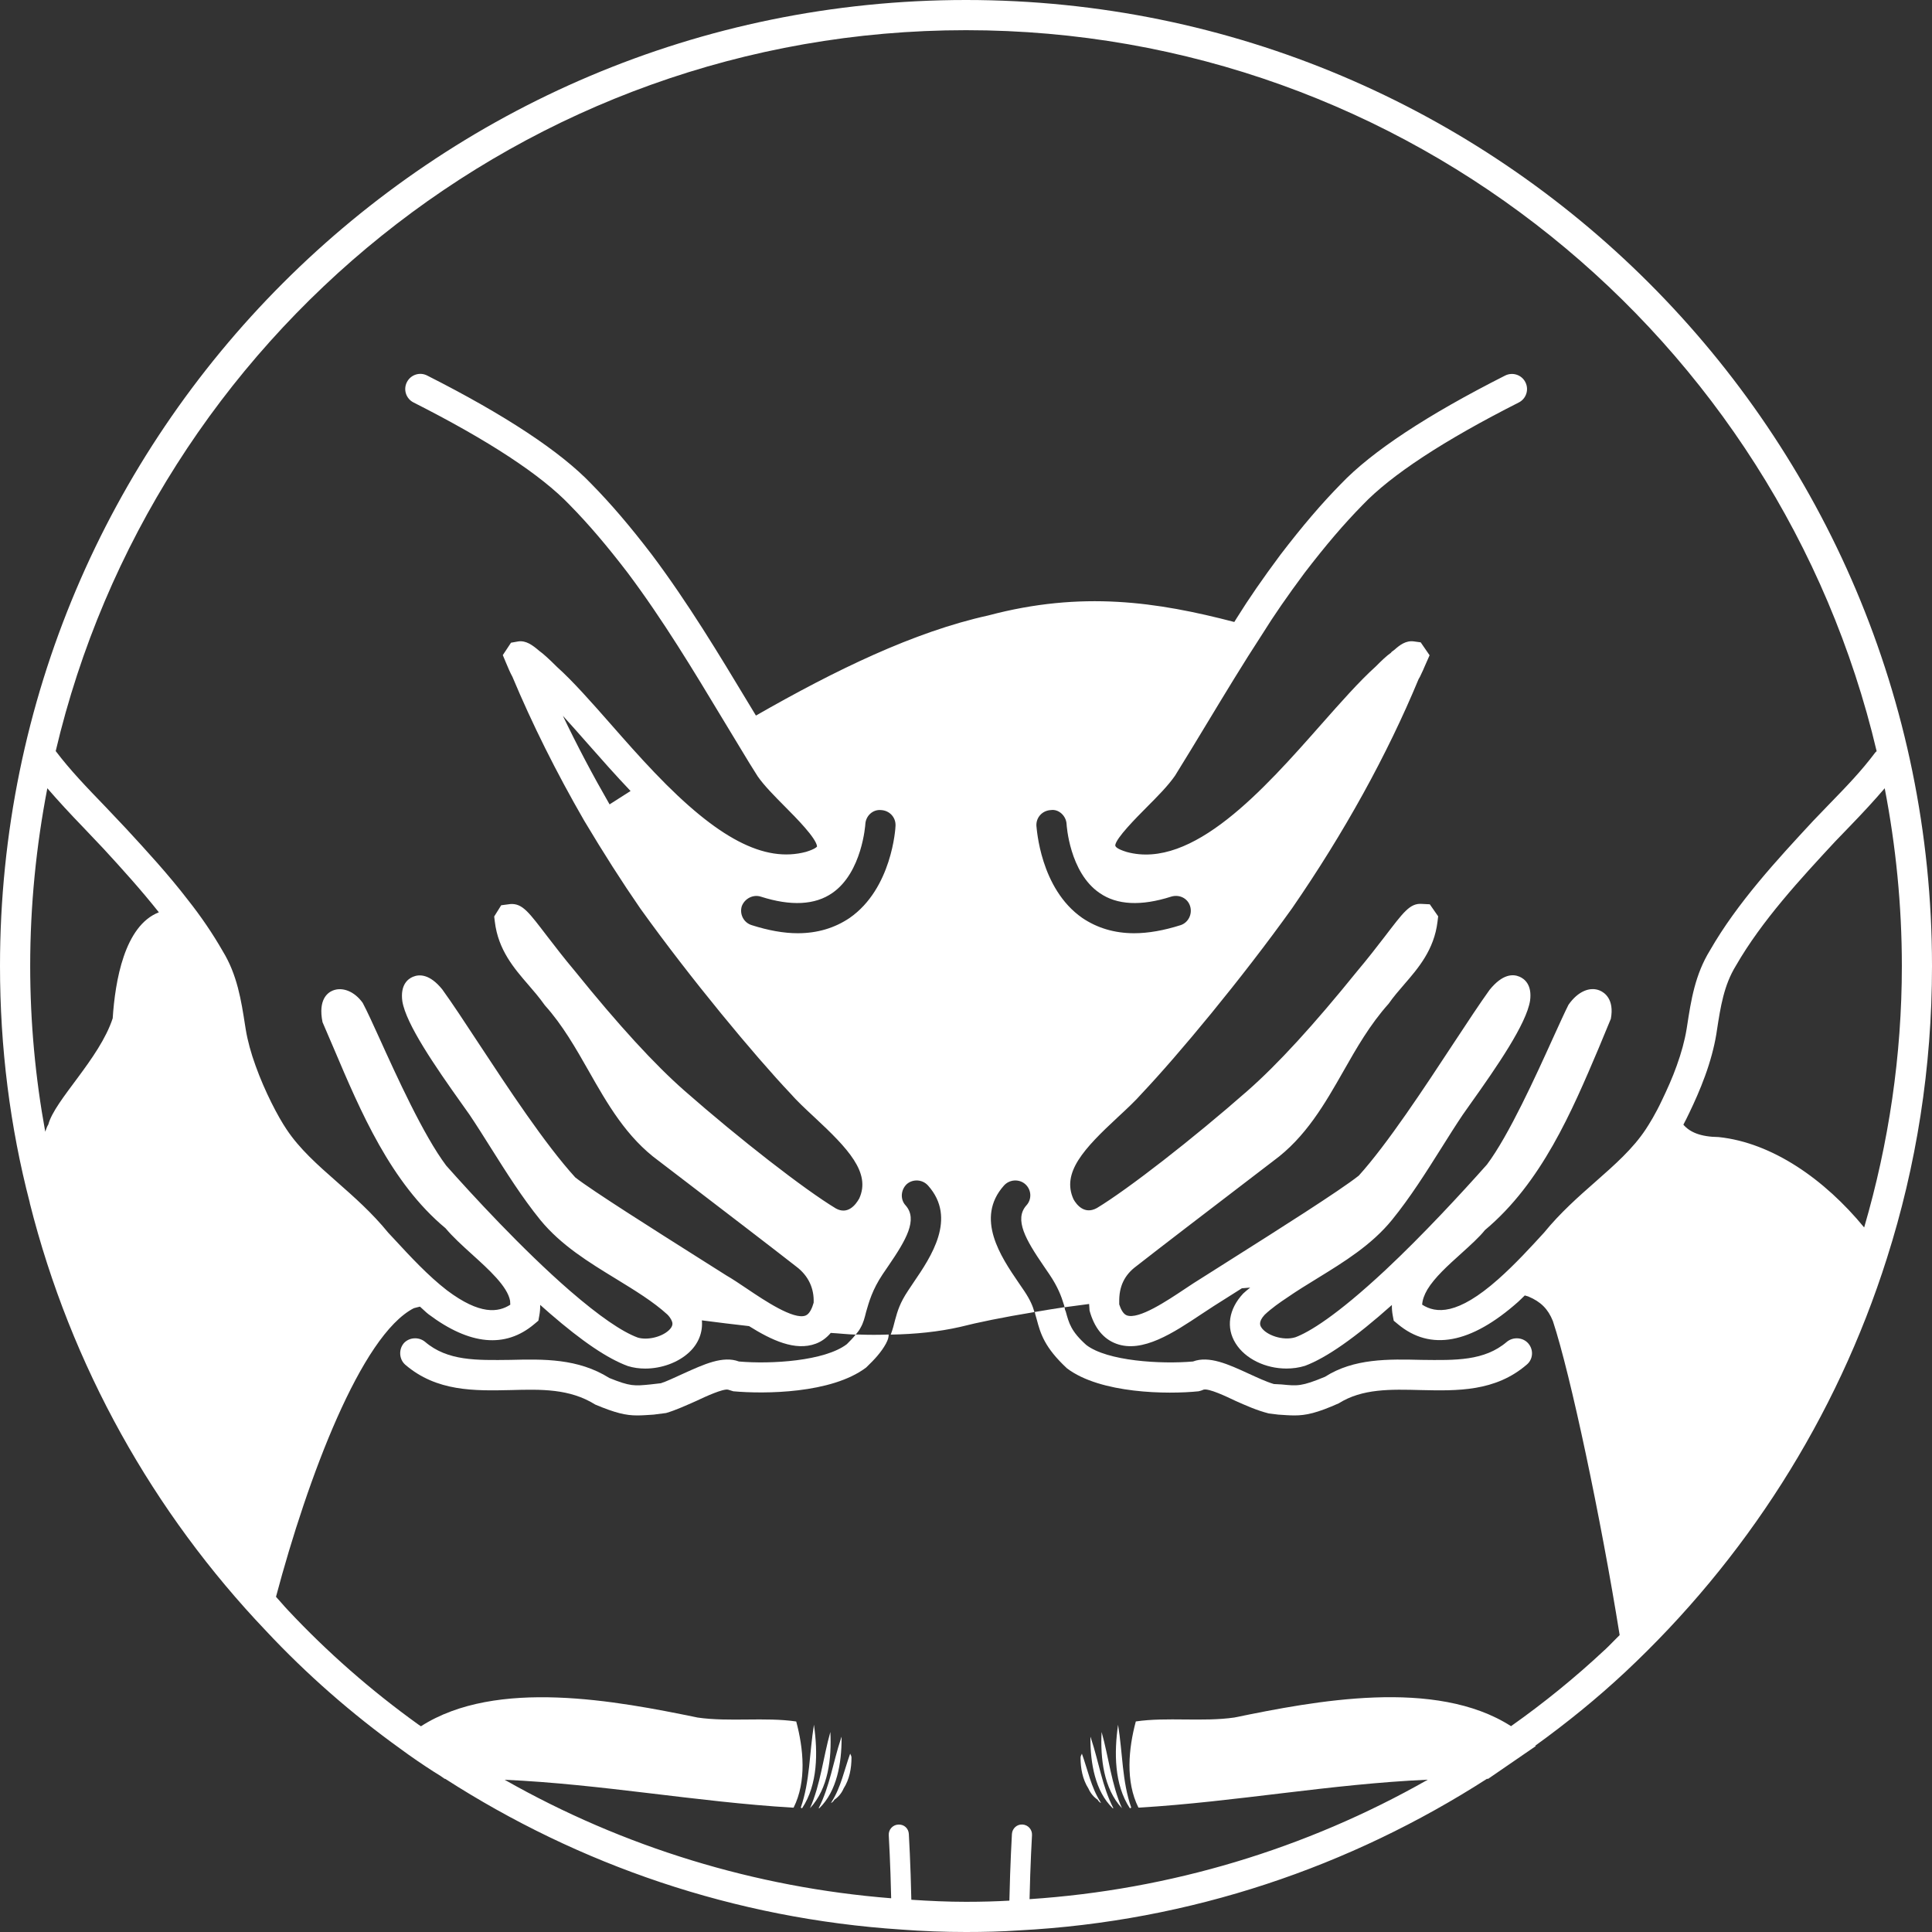 <svg viewBox="0 0 48 48" xmlns="http://www.w3.org/2000/svg" data-name="Layer 1" id="a">
  <rect x="0" y="0" width="48" height="48" fill="#333333" stroke="none"/>
  <path stroke-width="0" fill="#fff" d="M18.359,33.826c-.4-.15-.87.07-1.38.3-.22.1-.43.2-.56.24l-.26.03c-.4.04-.5.05-1.02-.16-.78-.49-1.64-.47-2.46-.45-.84.01-1.56.03-2.12-.45-.16-.13-.4-.11-.53.04-.13.16-.11.4.04.53.78.67,1.72.65,2.62.63.75-.02,1.46-.04,2.1.36.5.21.76.27,1.04.27.13,0,.25-.01.41-.02l.31-.04c.24-.07.5-.19.75-.3.23-.11.67-.31.79-.28l.13.04c.77.07,2.44.06,3.3-.59.22-.21.38-.39.49-.59.01-.01.01-.03.02-.04.03-.06.05-.12.05-.19-.25.01-.49.01-.75,0h-.07c-.06.08-.14.16-.22.24-.55.42-1.88.5-2.68.43Z"></path>
  <path stroke-width="0" fill="#fff" d="M25.719,32.646l.04.14c.09.34.19.69.75,1.21.83.63,2.5.65,3.27.57.04-.01.08-.02.12-.04.13-.04.57.17.8.28.25.11.51.23.82.31l.24.03c.15.01.28.02.4.02.29,0,.56-.06,1.1-.3.59-.37,1.29-.35,2.05-.33.9.02,1.84.04,2.62-.63.16-.13.18-.37.04-.53-.13-.15-.37-.17-.53-.04-.56.48-1.28.46-2.12.45-.82-.02-1.68-.04-2.4.42-.58.24-.68.23-1.08.19l-.19-.01c-.2-.06-.41-.16-.63-.26-.5-.23-.98-.45-1.38-.3-.8.07-2.13-.01-2.65-.41-.38-.34-.43-.54-.51-.83l-.02-.05-.01-.06c-.26.04-.51.08-.74.12,0,.02.01.03.01.05Z"></path>
  <path stroke-width="0" fill="#fff" d="M24,0C10.75,0,0,10.75,0,24c0,2.03.25,4,.74,5.88v.01c1.02,4.05,3.07,7.69,5.87,10.63,1.01,1.08,2.13,2.06,3.34,2.93.27.2.55.39.83.57.053.035.108.065.161.1l.106.074s.009,0,.014,0c3.319,2.135,7.175,3.474,11.339,3.746.53.04,1.06.06,1.6.06.44,0,.89-.01,1.32-.04,4.269-.224,8.23-1.586,11.623-3.766.01,0,.02,0,.03,0l1.182-.812s-.008-.007-.012-.011c.785-.566,1.535-1.175,2.237-1.831,2.97-2.78,5.24-6.3,6.5-10.28.73-2.29,1.12-4.73,1.12-7.26C48,10.75,37.25,0,24,0ZM24,.75c10.984,0,20.206,7.658,22.625,17.914-.011.011-.025.018-.034.031-.354.47-.694.821-1.165,1.306l-.38.395c-.883.952-1.883,2.031-2.564,3.219-.37.602-.469,1.241-.564,1.859l-.017.106c-.045.271-.129.581-.243.896-.105.297-.24.594-.366.857-.162.346-.322.6-.403.723-.319.484-.771.882-1.25,1.304-.43.378-.874.77-1.277,1.264-.32.35-.719.786-1.139,1.158-1.015.901-1.548.851-1.89.632.007-.116.051-.242.13-.377.181-.299.509-.596.828-.883.24-.217.467-.422.602-.593,1.407-1.177,2.159-2.948,2.822-4.511l.306-.738c.091-.49-.161-.654-.273-.702-.245-.104-.546.019-.779.353-.088.174-.217.457-.373.8-.441.973-1.108,2.444-1.653,3.17-.633.711-1.585,1.744-2.526,2.625-1.232,1.149-1.906,1.544-2.234,1.666-.313.096-.727-.056-.846-.246-.025-.04-.083-.134.083-.313.173-.164.385-.311.557-.425.242-.168.499-.325.756-.483.66-.406,1.343-.825,1.851-1.449.453-.557.847-1.183,1.228-1.788.179-.285.355-.565.53-.825l.189-.268c.669-.939,1.391-1.989,1.483-2.565.054-.397-.14-.544-.261-.596-.163-.07-.421-.073-.745.327-.238.331-.546.798-.891,1.322-.734,1.117-1.647,2.506-2.358,3.293-.462.368-2.053,1.374-3.105,2.039l-.796.504c-.13.079-.274.174-.425.275-.428.285-1.145.767-1.44.653-.09-.034-.149-.158-.186-.272v-.062c-.007-.381.129-.669.426-.888.554-.434,1.812-1.397,2.772-2.131l.628-.481c.81-.59,1.287-1.43,1.749-2.241.32-.563.651-1.145,1.119-1.668.119-.171.253-.325.385-.478.349-.403.745-.861.829-1.561l.016-.131-.208-.299-.196-.01c-.301-.023-.462.212-.927.817-.189.245-.416.54-.68.853-1.084,1.342-1.976,2.315-2.726,2.974-1.358,1.193-2.973,2.448-3.743,2.913-.307.168-.502-.08-.579-.217-.305-.664.264-1.265,1.101-2.042.226-.209.438-.408.591-.583.902-.954,2.473-2.84,3.736-4.604,1.297-1.88,2.366-3.817,3.145-5.696.024-.037.042-.072.072-.14.029-.058.054-.116.079-.176l.122-.276-.221-.321-.167-.023c-.199-.029-.354.09-.487.209-.049.032-.083.063-.085.073-.113.079-.239.201-.376.339-.413.372-.873.894-1.361,1.446-1.42,1.609-3.192,3.611-4.828,3.164-.247-.076-.283-.132-.285-.167.021-.179.518-.679.785-.948.27-.271.525-.528.699-.778.271-.435.539-.879.81-1.327.438-.724.881-1.459,1.36-2.193.288-.463.623-.947,1.049-1.52.531-.692.975-1.212,1.444-1.69.712-.746,2.017-1.602,3.878-2.544.185-.093.259-.319.165-.504-.093-.185-.319-.258-.504-.165-1.938.98-3.311,1.887-4.078,2.691-.488.497-.95,1.038-1.503,1.759-.442.594-.788,1.095-1.083,1.569-.022.034-.042.069-.064.103-1.916-.499-3.785-.781-6.113-.162-1.847.407-3.803,1.36-5.772,2.487l-.179-.296c-.741-1.229-1.506-2.501-2.41-3.706-.547-.714-1.01-1.255-1.497-1.751-.771-.808-2.145-1.715-4.082-2.695-.186-.095-.41-.02-.504.165-.094.185-.02.411.165.504,1.861.942,3.166,1.798,3.882,2.548.468.477.912.997,1.438,1.683.878,1.171,1.634,2.426,2.365,3.64l.459.758c.132.219.264.438.408.662.163.233.418.49.688.762.267.269.764.769.786.978-.003.006-.04.062-.274.134-1.035.276-2.194-.326-3.761-1.967-.383-.4-.748-.815-1.093-1.208-.481-.547-.937-1.064-1.333-1.419-.188-.188-.344-.331-.44-.398-.17-.146-.33-.263-.522-.236l-.181.032-.204.308.077.184c.055.132.111.264.161.352.49,1.171,1.089,2.373,1.784,3.577.483.809.938,1.522,1.397,2.186,1.247,1.741,2.853,3.669,3.723,4.588.163.187.375.385.601.595.836.777,1.405,1.379,1.113,2.017-.09.163-.287.41-.579.25-.782-.471-2.397-1.727-3.756-2.92-.751-.659-1.643-1.632-2.731-2.98-.259-.307-.485-.602-.674-.847-.464-.604-.622-.837-.927-.817l-.229.03-.174.279.016.131c.084.701.48,1.158.829,1.562.132.153.267.307.415.515.438.486.769,1.068,1.089,1.631.461.812.939,1.651,1.741,2.235l.599.458c.964.738,2.247,1.72,2.814,2.164.311.233.448.552.434.899-.035.125-.098.281-.202.32-.295.112-1.022-.376-1.454-.667-.191-.129-.371-.249-.511-.329l-.696-.44c-1.051-.665-2.641-1.668-3.059-1.996-.755-.829-1.669-2.219-2.404-3.335-.344-.524-.651-.991-.902-1.338-.312-.384-.57-.38-.732-.31-.121.052-.314.199-.259.605.091.566.812,1.615,1.481,2.554l.188.265c.177.263.352.542.531.826.382.606.776,1.233,1.231,1.793.516.628,1.207,1.05,1.875,1.458.476.292.926.566,1.279.888.084.085.112.159.121.192.006.027.023.099-.084.199-.187.174-.541.251-.772.182-.395-.145-.961-.536-1.684-1.161-1.189-1.032-2.45-2.407-3.076-3.112-.565-.751-1.233-2.224-1.675-3.199-.155-.341-.283-.622-.399-.843-.204-.287-.506-.407-.75-.305-.112.048-.365.212-.249.783l.281.655c.663,1.563,1.415,3.335,2.775,4.465.183.218.412.425.654.645.416.376.888.802.95,1.159.003.034.005.066.005.096-.297.191-.749.262-1.573-.357-.47-.363-.913-.842-1.303-1.264l-.155-.166c-.404-.496-.848-.887-1.278-1.266-.479-.421-.93-.82-1.252-1.307-.208-.308-.537-.933-.768-1.579-.113-.31-.197-.619-.242-.89l-.018-.112c-.096-.617-.194-1.255-.557-1.846-.248-.433-.538-.859-.858-1.263-.486-.633-1.022-1.216-1.541-1.779l-.507-.536c-.491-.509-.88-.913-1.242-1.39C3.799,8.404,13.019.75,24,.75ZM27.319,22.186c.43.3,1.03.33,1.78.09.2-.06.41.04.47.24s-.05.41-.24.47c-.41.13-.8.2-1.15.2-.49,0-.92-.13-1.29-.38-1.05-.73-1.13-2.23-1.14-2.29-.01-.21.15-.38.36-.39.19-.03.38.14.39.35,0,.01.07,1.2.82,1.71ZM15.145,19.985c-.422-.733-.809-1.467-1.161-2.202.199.218.407.454.62.696.335.381.692.784,1.062,1.173-.175.111-.349.222-.522.333ZM21.109,22.806c-.37.25-.8.38-1.29.38-.35,0-.73-.07-1.14-.2-.2-.06-.31-.27-.25-.47.07-.19.28-.3.47-.24.75.24,1.35.21,1.78-.09.74-.51.82-1.7.82-1.71.01-.2.18-.37.39-.35.21.01.37.18.36.39,0,.06-.09,1.56-1.14,2.29ZM.75,24c0-1.51.15-2.985.426-4.416.274.317.562.629.904.983l.495.522c.463.503.935,1.026,1.372,1.577-.857.334-1.086,1.71-1.147,2.633-.33,1.01-1.44,2.03-1.6,2.64-.024.034-.05.1-.076.178-.245-1.34-.374-2.718-.374-4.118ZM39.868,40.992c-.734.687-1.513,1.319-2.327,1.894-1.874-1.202-4.875-.626-6.872-.215-.784.114-1.683-.016-2.45.098-.18.67-.261,1.487.065,2.14h.033c2.397-.145,4.741-.586,7.156-.693-3.032,1.725-6.416,2.738-9.894,2.968.019-.869.06-1.582.061-1.59.008-.138-.097-.256-.235-.264-.137-.011-.256.097-.264.235,0,.009-.044.755-.063,1.656-.322.018-.671.029-1.078.029-.457,0-.903-.021-1.358-.051-.018-.893-.062-1.625-.062-1.634-.008-.138-.116-.243-.265-.234-.138.008-.243.127-.234.265,0,.008.042.706.06,1.566-3.375-.267-6.659-1.271-9.603-2.944,2.411.108,4.752.548,7.146.692h.033c.327-.653.245-1.47.065-2.14-.768-.114-1.666.016-2.45-.098-1.998-.411-5-.987-6.874.217-.023-.017-.046-.03-.069-.047-1.176-.845-2.262-1.799-3.235-2.838-.103-.108-.196-.223-.297-.332.788-2.96,2.115-6.496,3.424-7.17.047-.016.105-.025.153-.039.072.061.138.132.212.189,1.023.768,1.908.852,2.626.247l.104-.087.024-.133c.015-.081.022-.164.021-.259.082.073.163.145.244.215.802.694,1.429,1.119,1.936,1.305.136.042.281.062.429.062.401,0,.818-.147,1.095-.407.234-.219.339-.501.313-.791.39.052.781.098,1.172.143.56.35,1.146.627,1.657.437.145-.053.268-.145.373-.268.205.011.419.037.62.042.05-.06.09-.11.12-.17.07-.12.1-.24.14-.4.07-.24.15-.54.41-.93l.15-.22c.43-.63.73-1.14.42-1.49-.14-.15-.12-.39.03-.53.15-.13.39-.12.53.04.72.81.07,1.77-.36,2.4l-.14.21c-.2.3-.26.5-.32.72-.03.12-.06.24-.11.37.61-.01,1.19-.07,1.72-.19.43-.11,1.06-.24,1.85-.37-.04-.15-.11-.31-.25-.52l-.15-.22c-.43-.63-1.08-1.59-.36-2.4.14-.16.38-.17.53-.04.16.14.17.38.03.53-.31.35-.01.86.42,1.49l.15.22c.21.31.3.55.36.75,0,.01.01.02.01.03,0,.02.01.03.01.04.193-.025.403-.053.609-.081l.011.164c.117.426.339.702.66.822.652.245,1.431-.275,2.117-.732.109-.072.213-.142.311-.204l.696-.44c.069-.006.138-.012.207-.017-.059.049-.117.092-.174.147-.361.386-.432.85-.188,1.239.241.387.748.626,1.263.625.155,0,.311-.021.459-.067.533-.198,1.258-.706,2.16-1.512-.002.087.005.173.021.259l.025.132.104.086c.807.674,1.813.488,2.989-.557.057-.05.107-.106.163-.157.027.01.064.016.088.026.31.13.49.31.61.61.442,1.335,1.193,4.899,1.659,7.802-.125.122-.243.25-.371.37ZM46.314,30.495c-.978-1.19-2.279-2.105-3.614-2.245-.46-.006-.72-.125-.877-.308.047-.089.096-.185.145-.289.133-.276.274-.592.388-.907,0,0,0,0,0-.001.002-.006.005-.011.007-.017.129-.355.225-.71.278-1.03l.017-.111c.088-.57.171-1.108.468-1.591.645-1.123,1.614-2.169,2.466-3.087l.373-.387c.322-.333.595-.628.86-.938.276,1.43.426,2.906.426,4.415,0,2.219-.324,4.399-.936,6.495Z"></path>
  <path stroke-width="0" fill="#fff" d="M20.909,43.145c0,.016-.016.033-.016.049-.196.588-.278,1.193-.555,1.732h.016c.441-.425.555-1.127.555-1.732v-.049Z"></path>
  <path stroke-width="0" fill="#fff" d="M20.664,44.762c0,.016-.016.016-.016.033.033-.016.065-.049.082-.082.098-.065.18-.163.229-.278.147-.229.196-.506.196-.768,0-.033-.016-.065-.033-.098-.147.408-.229.833-.457,1.192Z"></path>
  <path stroke-width="0" fill="#fff" d="M20.124,44.925c.457-.49.539-1.241.506-1.895-.18.637-.245,1.307-.506,1.895Z"></path>
  <path stroke-width="0" fill="#fff" d="M20.222,42.851c-.114.702-.098,1.405-.327,2.058q.016.016.033.016c.392-.588.392-1.388.294-2.075Z"></path>
  <path stroke-width="0" fill="#fff" d="M27.091,43.145v.049c0,.604.114,1.307.555,1.732h.016c-.278-.539-.359-1.143-.555-1.732,0-.016-.016-.033-.016-.049Z"></path>
  <path stroke-width="0" fill="#fff" d="M26.879,43.57c-.016.033-.033.065-.033.098,0,.261.049.539.196.768.049.114.131.212.229.278.016.033.049.065.082.082,0-.016-.016-.016-.016-.033-.229-.359-.31-.784-.457-1.192Z"></path>
  <path stroke-width="0" fill="#fff" d="M27.875,44.925c-.261-.588-.327-1.258-.506-1.895-.033.653.049,1.405.506,1.895Z"></path>
  <path stroke-width="0" fill="#fff" d="M28.072,44.925q.016,0,.033-.016c-.229-.653-.212-1.356-.327-2.058-.098.686-.098,1.486.294,2.075Z"></path>
</svg>